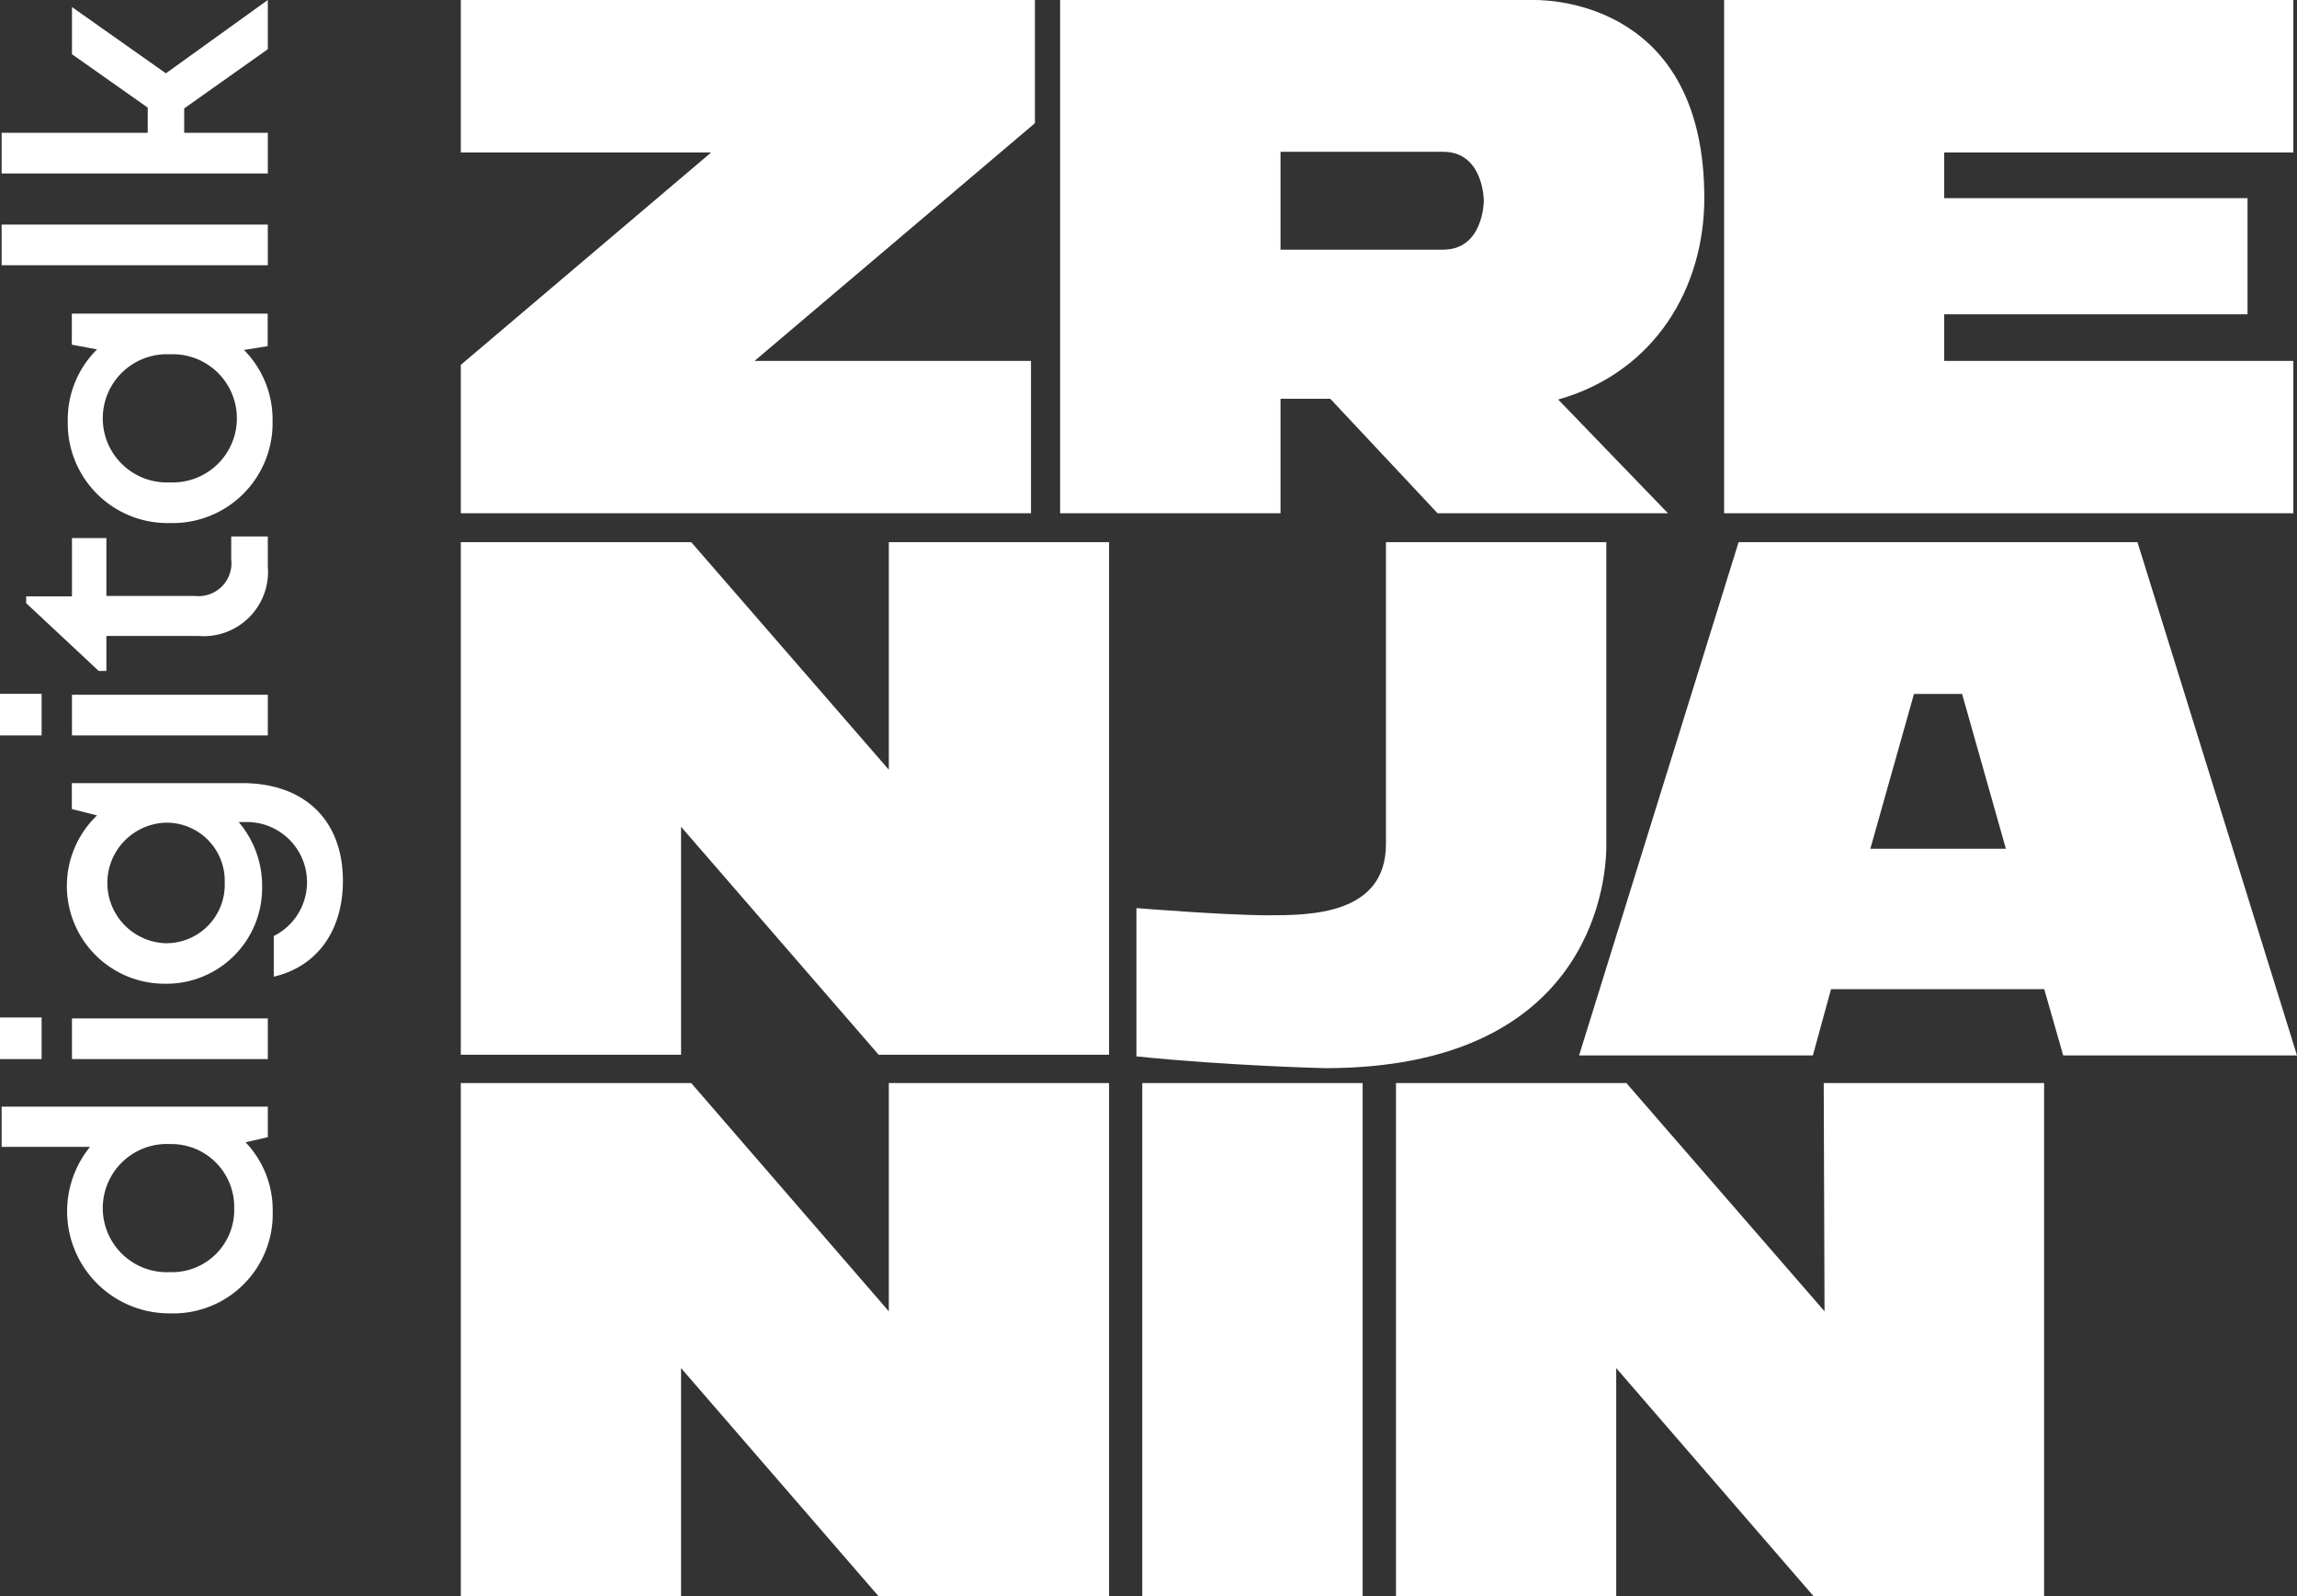<?xml version="1.0" encoding="UTF-8"?> <svg xmlns="http://www.w3.org/2000/svg" viewBox="0 0 169.48 117.78"><rect x="0" y="0" width="169.48" height="117.78" fill="#333333" stroke="none"/><defs><style>.cls-1{fill:#fff;}</style></defs><g id="Layer_2" data-name="Layer 2"><g id="Layer_1-2" data-name="Layer 1"><path class="cls-1" d="M55.67,26.63h20.4V37.87H34V26.92L52.47,11.25H34V0H76.36V9.09Z"></path><path class="cls-1" d="M98.15,29.42H94.48v8.45H78.22V0h35c1.4,0,12.53.35,12.53,14.62,0,6.59-3.62,12.82-10.78,14.86l8.1,8.39h-17Zm8.33-11c3,0,3-3.61,3-3.61s0-3.61-3-3.61h-12v7.22Z"></path><path class="cls-1" d="M143.45,11.25v3.37h22.38v8.57H143.45v3.44h25.76V37.87h-42V0h42V11.25Z"></path><path class="cls-1" d="M65.58,40H81.83V77.82h-17L50.25,61V77.82H34V40H51L65.58,56.79Z"></path><path class="cls-1" d="M118.52,62.38c0,3.32-1.58,16.43-20.75,16.43,0,0-7.16-.17-13.92-.87V67s6.52.53,9.73.53c3,0,8.68,0,8.68-5.25V40h16.26Z"></path><path class="cls-1" d="M157.71,40l11.77,37.87H152.23l-1.4-4.89H135.1l-1.34,4.89H116.51L128.28,40ZM138,62.62h10L144.77,51.2h-3.55Z"></path><path class="cls-1" d="M65.58,79.91H81.83v37.87h-17L50.25,100.94v16.84H34V79.91H51L65.58,96.75Z"></path><path class="cls-1" d="M100.54,117.78H84.28V79.91h16.26Z"></path><path class="cls-1" d="M134.56,79.91h16.26v37.87h-17l-14.57-16.84v16.84H103V79.91h17l14.62,16.84Z"></path><path class="cls-1" d="M.12,81.65H19.76V83.9l-1.64.38a7.23,7.23,0,0,1,2,5.1,7.33,7.33,0,0,1-7.59,7.52A7.53,7.53,0,0,1,6.64,84.62H.12Zm17.16,7.5a4.64,4.64,0,0,0-4.75-4.74,4.73,4.73,0,1,0,0,9.45,4.59,4.59,0,0,0,4.75-4.71Z"></path><path class="cls-1" d="M0,78.14V75.07H3.07v3.07Zm5.31,0v-3H19.76v3Z"></path><path class="cls-1" d="M5.3,57.78H17.87c4.61,0,7.43,2.74,7.43,7.21,0,3.7-1.92,6.33-5.1,7.07v-3a4.44,4.44,0,0,0-1.92-8.41h-.67a7.25,7.25,0,0,1,1.73,4.78,7.06,7.06,0,0,1-7.18,7.15,7.21,7.21,0,0,1-5-12.42l-1.86-.47Zm11.28,7.36a4.29,4.29,0,0,0-4.42-4.44,4.45,4.45,0,0,0,0,8.89,4.31,4.31,0,0,0,4.42-4.45Z"></path><path class="cls-1" d="M0,54.26V51.19H3.07v3.07Zm5.31,0v-3H19.76v3Z"></path><path class="cls-1" d="M17.06,39.58h2.7v2.21a4.75,4.75,0,0,1-5.15,5.13H7.85V49.5H7.28l-5.35-5V44H5.31v-4.3H7.85v4.27h6.53a2.43,2.43,0,0,0,2.68-2.71Z"></path><path class="cls-1" d="M5.3,23.14H19.75v2.4L18,25.82a7.28,7.28,0,0,1,2.11,5.25,7.37,7.37,0,0,1-7.58,7.52A7.36,7.36,0,0,1,5,31.07a7.26,7.26,0,0,1,2.16-5.29L5.3,25.43Zm7.23,3a4.73,4.73,0,1,0,0,9.45,4.73,4.73,0,1,0,0-9.45Z"></path><path class="cls-1" d="M.12,19.57v-3H19.76v3Z"></path><path class="cls-1" d="M13.59,8v1.8h6.17v3H.12v-3H10.9V7.94L5.31,4V.52l6.93,4.89L19.76,0V3.63Z"></path></g></g></svg> 
